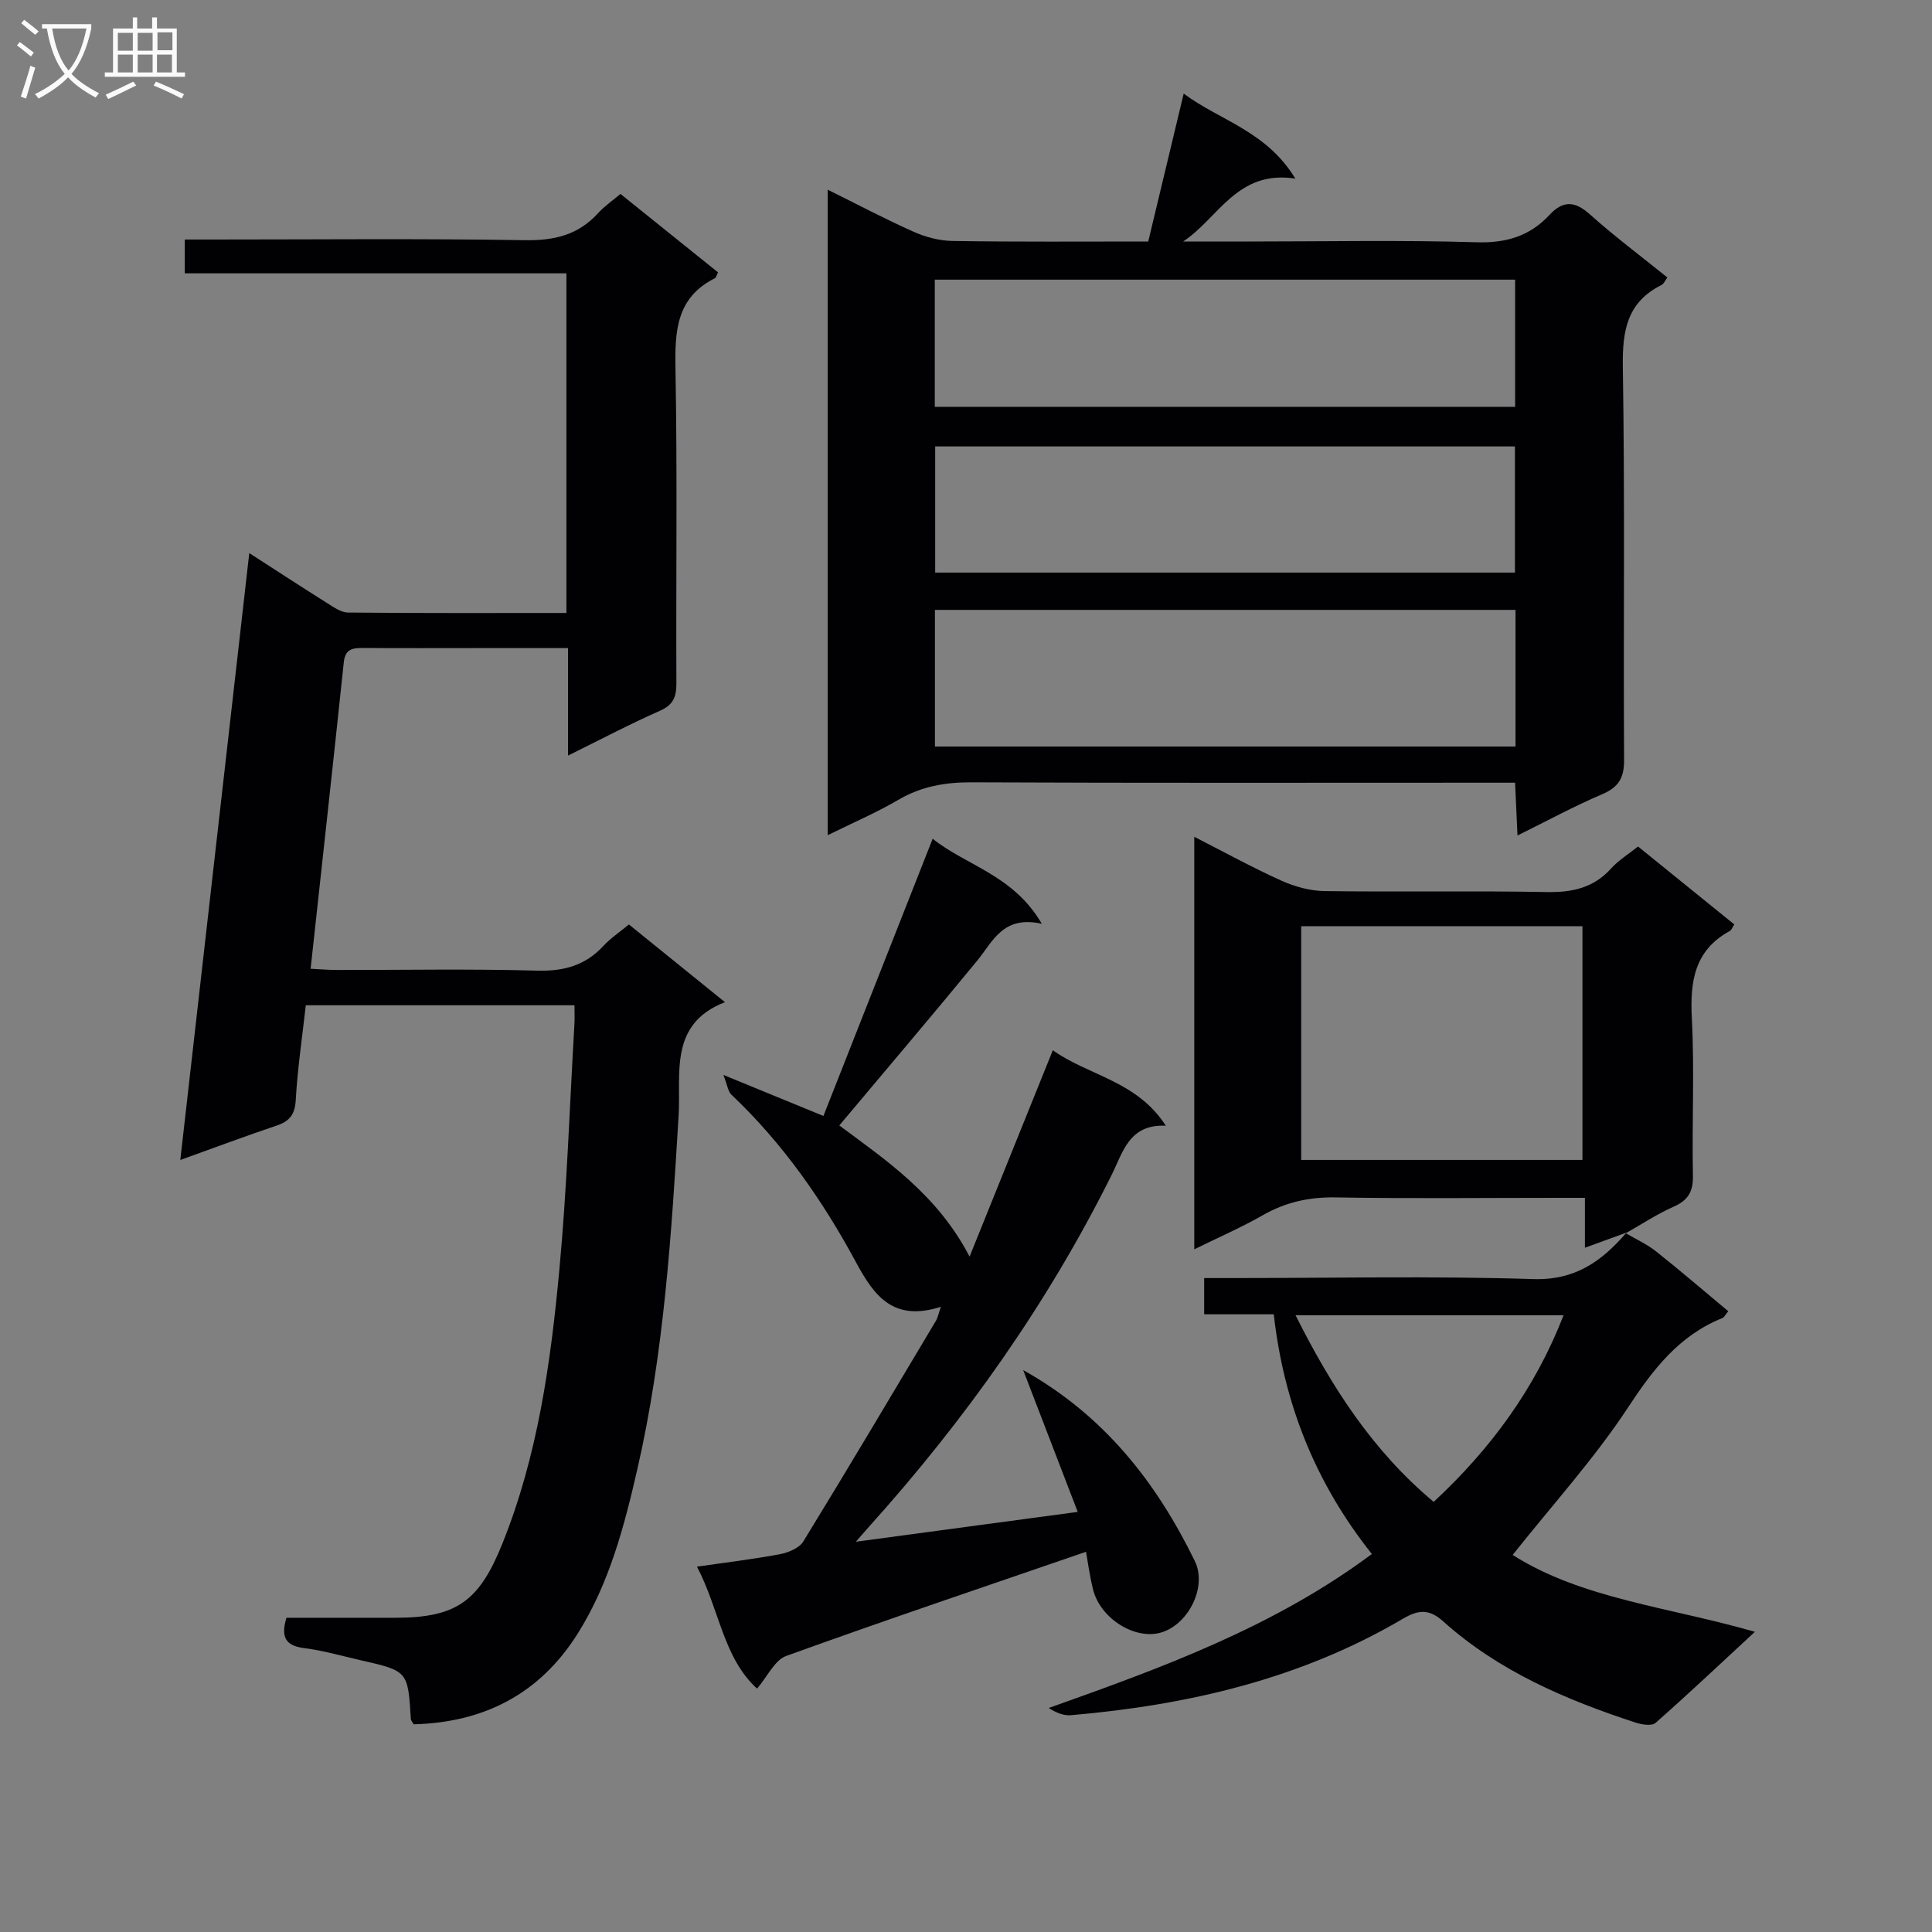<svg enable-background="new 0 0 400 400" viewBox="0 0 400 400" xmlns="http://www.w3.org/2000/svg"><rect x="0" y="0" width="400" height="400" fill="#808080" stroke="none"/><g fill="#010104"><path d="m118.94 208.13c-18.8 0-36.93 0-55.63 0-.73 6.58-1.71 13.1-2.08 19.64-.17 3.02-1.3 4.37-3.98 5.28-6.4 2.15-12.72 4.52-19.92 7.11 4.78-42.09 9.48-83.43 14.28-125.65 5.83 3.76 10.9 7.08 16.04 10.3 1.37.86 2.93 2 4.41 2.01 14.96.15 29.92.09 45.21.09 0-23.5 0-46.58 0-70.32-26.29 0-52.51 0-79.02 0 0-2.55 0-4.45 0-7h5.95c21.49 0 42.99-.22 64.48.14 6.08.1 11.03-1.08 15.15-5.6 1.33-1.46 3-2.6 4.63-3.98 6.86 5.51 13.56 10.9 20.2 16.24-.33.65-.4 1.09-.64 1.21-8.03 4.02-8.32 11-8.17 18.87.4 21.65.09 43.32.19 64.98.01 2.81-.62 4.48-3.41 5.71-6.19 2.73-12.19 5.9-19.03 9.28 0-7.75 0-14.66 0-22.26-6.62 0-12.71 0-18.8 0-7.83 0-15.66.04-23.49-.02-2.18-.02-3.83.1-4.13 2.94-2.2 20.95-4.52 41.88-6.87 63.47 1.89.09 3.62.25 5.36.25 13.83.02 27.66-.25 41.48.14 5.57.16 10.03-1.05 13.8-5.14 1.44-1.56 3.26-2.77 5.26-4.42 6.69 5.41 13.24 10.71 19.89 16.09-11.68 4.51-9.08 14.82-9.6 23.49-1.48 24.55-3.02 49.11-8.53 73.14-2.7 11.77-5.77 23.59-12.32 34.03-7.88 12.57-19.45 18.47-34 18.85-.29-.52-.57-.8-.59-1.09-.6-9.94-.6-9.95-10.37-12.17-3.88-.88-7.74-2.02-11.67-2.51-3.79-.47-4.97-2.16-3.71-6.29 7.37 0 14.98.01 22.6 0 12.66-.01 17.32-3.47 22.09-15.32 7.35-18.27 10.02-37.51 11.82-56.85 1.57-16.87 2.12-33.84 3.11-50.76.07-1.14.01-2.28.01-3.88z"/><path d="m237.73 50c2.47-10.31 4.81-20.07 7.34-30.62 7.58 5.63 17.09 7.71 23.12 17.6-12.08-1.86-15.89 8.16-23.23 13.02h13.78c15.66 0 31.33-.32 46.97.16 6.15.19 11.03-1.29 15.1-5.67 2.82-3.04 5.26-2.88 8.37-.1 5.07 4.54 10.54 8.63 16.03 13.06-.46.62-.73 1.32-1.22 1.56-7.14 3.56-8.11 9.47-8 16.9.44 27.14.1 54.3.26 81.45.02 3.73-1.16 5.64-4.57 7.09-5.75 2.45-11.26 5.45-17.5 8.53-.18-3.95-.33-7.16-.5-10.93-2.17 0-4.12 0-6.07 0-35.48 0-70.96.08-106.44-.08-5.48-.02-10.4.83-15.17 3.62-4.55 2.67-9.44 4.76-14.64 7.33 0-44.55 0-88.71 0-133.65 6.05 2.99 11.84 6.06 17.81 8.72 2.48 1.11 5.35 1.86 8.05 1.9 13.32.21 26.63.11 40.51.11zm76.04 76.27c-40.3 0-80.18 0-120.2 0v28.29h120.2c0-9.5 0-18.63 0-28.29zm-.08-68.37c-40.24 0-80.24 0-120.15 0v26.33h120.15c0-8.98 0-17.59 0-26.33zm-.04 34.53c-40.43 0-80.33 0-120.03 0v26.12h120.03c0-8.85 0-17.42 0-26.12z"/><path d="m194.8 270.56c-9.8 3.12-13.76-2.14-17.58-9.23-6.88-12.76-15.17-24.65-25.81-34.71-.68-.64-.79-1.89-1.64-4.07 7.44 3.06 13.5 5.55 20.71 8.5 7.44-18.89 14.91-37.82 22.62-57.4 6.84 5.53 16.68 7.46 22.6 17.61-8.06-1.8-10.11 3.65-13.4 7.66-9.39 11.43-18.98 22.7-28.53 34.09 9.65 7.19 20.28 14.29 26.97 27.16 5.73-14.2 11.37-28.17 17.24-42.73 7.31 5.26 17.36 6.27 23.39 15.63-7.59-.36-8.86 5.45-11.18 10.11-13.28 26.7-30.36 50.77-50.26 72.9-.64.71-1.26 1.44-2.74 3.12 15.81-2.13 30.44-4.1 45.94-6.18-3.87-10.07-7.58-19.71-11.29-29.36 16.82 9.41 27.6 23.3 35.53 39.53 2.57 5.26-1.17 12.84-6.67 14.71-5.44 1.85-12.88-2.66-14.41-8.87-.7-2.86-1.09-5.79-1.44-7.75-20.83 7.17-41.53 14.14-62.06 21.56-2.41.87-3.9 4.27-6.05 6.77-7.04-6.43-7.78-16.39-12.44-25.25 6.19-.9 11.71-1.55 17.16-2.58 1.76-.33 4.02-1.26 4.86-2.64 9.3-15.16 18.37-30.46 27.48-45.73.34-.56.45-1.24 1-2.85z"/><path d="m336.61 255.33c2.1 1.24 4.36 2.25 6.25 3.75 5.05 4 9.94 8.22 14.96 12.4-.59.7-.83 1.25-1.22 1.41-8.97 3.61-14.33 10.58-19.54 18.52-6.97 10.6-15.61 20.1-23.88 30.52 14.3 9.1 32.34 10.78 50.15 15.92-7.18 6.64-13.77 12.87-20.57 18.86-.78.69-2.85.35-4.14-.07-14.46-4.73-28.34-10.65-39.83-20.96-2.89-2.6-5.12-2.42-8.29-.56-21.19 12.49-44.49 17.89-68.72 19.99-1.5.13-3.05-.45-4.65-1.49 23.5-8.35 46.65-16.79 66.9-31.88-11.64-14.63-18.22-31.05-20.31-49.63-4.89 0-9.49 0-14.41 0 0-2.49 0-4.56 0-7.5h5.66c20.82 0 41.66-.45 62.47.21 8.76.28 14.21-3.74 19.31-9.62zm-39.78 55.62c11.97-11.13 21.06-23.62 26.89-38.64-18.72 0-36.89 0-55.49 0 7.39 14.72 15.88 28.01 28.6 38.64z"/><path d="m336.76 255.19c-2.73 1-5.46 1.99-8.62 3.14 0-3.34 0-6.42 0-10.33-2.12 0-3.86 0-5.6 0-15.31 0-30.63.18-45.94-.09-5.52-.1-10.41.97-15.18 3.7-4.42 2.53-9.13 4.57-14.16 7.05 0-28.67 0-56.7 0-85.41 6.24 3.18 12.02 6.37 18.02 9.07 2.77 1.25 5.96 2.13 8.97 2.17 15.31.21 30.63-.09 45.94.2 5.31.1 9.73-.84 13.39-4.9 1.52-1.69 3.55-2.92 5.56-4.53 6.76 5.48 13.33 10.79 19.92 16.13-.37.57-.55 1.15-.93 1.36-7.35 4.02-8.25 10.48-7.85 18.13.56 10.79 0 21.64.22 32.45.07 3.31-.92 5.15-3.97 6.49-3.44 1.52-6.61 3.63-9.91 5.49-.01.02.14-.12.14-.12zm-67.36-63.43v48.39h58.23c0-16.36 0-32.28 0-48.39-19.54 0-38.77 0-58.23 0z"/></g><path d="m6.4 11.7c-1-.8-1.9-1.6-2.9-2.3l.6-.7c.9.7 1.9 1.4 2.9 2.2zm-2.1 8.3c.7-2.1 1.4-4.2 2-6.4.2.1.6.3 1 .4-.7 2.3-1.3 4.4-1.9 6.4zm3-12.8c-1.1-.9-2.1-1.7-2.9-2.4l.6-.7c1 .8 2 1.5 3 2.4zm1.4-1.3v-.9h10.2v.9c-.9 4.2-2.3 7.3-4.1 9.4 1.3 1.4 3.2 2.7 5.7 4-.2.2-.4.5-.7.9-2.5-1.4-4.4-2.7-5.7-4.2-1.4 1.5-3.5 3-6.1 4.4 0 0 0 0-.1-.1-.3-.4-.5-.7-.7-.8 2.7-1.3 4.7-2.8 6.2-4.2-1.8-2.2-3-5.3-3.7-9.4zm9.2 0h-7.1c.6 3.8 1.7 6.7 3.4 8.7 1.7-2 2.9-4.8 3.7-8.7z" fill="#fbfafa"/><path d="m31.6 3.6h.9v2.3h4.1v9.1h1.7v.9h-16.6v-.9h1.7v-9.1h4.1v-2.3h.9v2.3h3.1v-2.3zm-4 13.3.6.8c-1.9.9-3.8 1.9-5.8 2.8-.2-.3-.3-.6-.5-.9 2-.9 3.9-1.8 5.7-2.7zm-3.2-10.1v3.7h3.1v-3.7zm0 4.5v3.7h3.1v-3.7zm4.1-4.5v3.7h3.1v-3.7zm0 4.5v3.7h3.1v-3.7zm9.1 9.1c-2.1-1.1-4.1-2-5.8-2.7l.5-.8c2.2.9 4.1 1.8 5.8 2.6zm-1.9-13.7h-3.1v3.7h3.1v-3.6zm-3.2 4.6v3.7h3.1v-3.7z" fill="#fbfafa"/></svg>